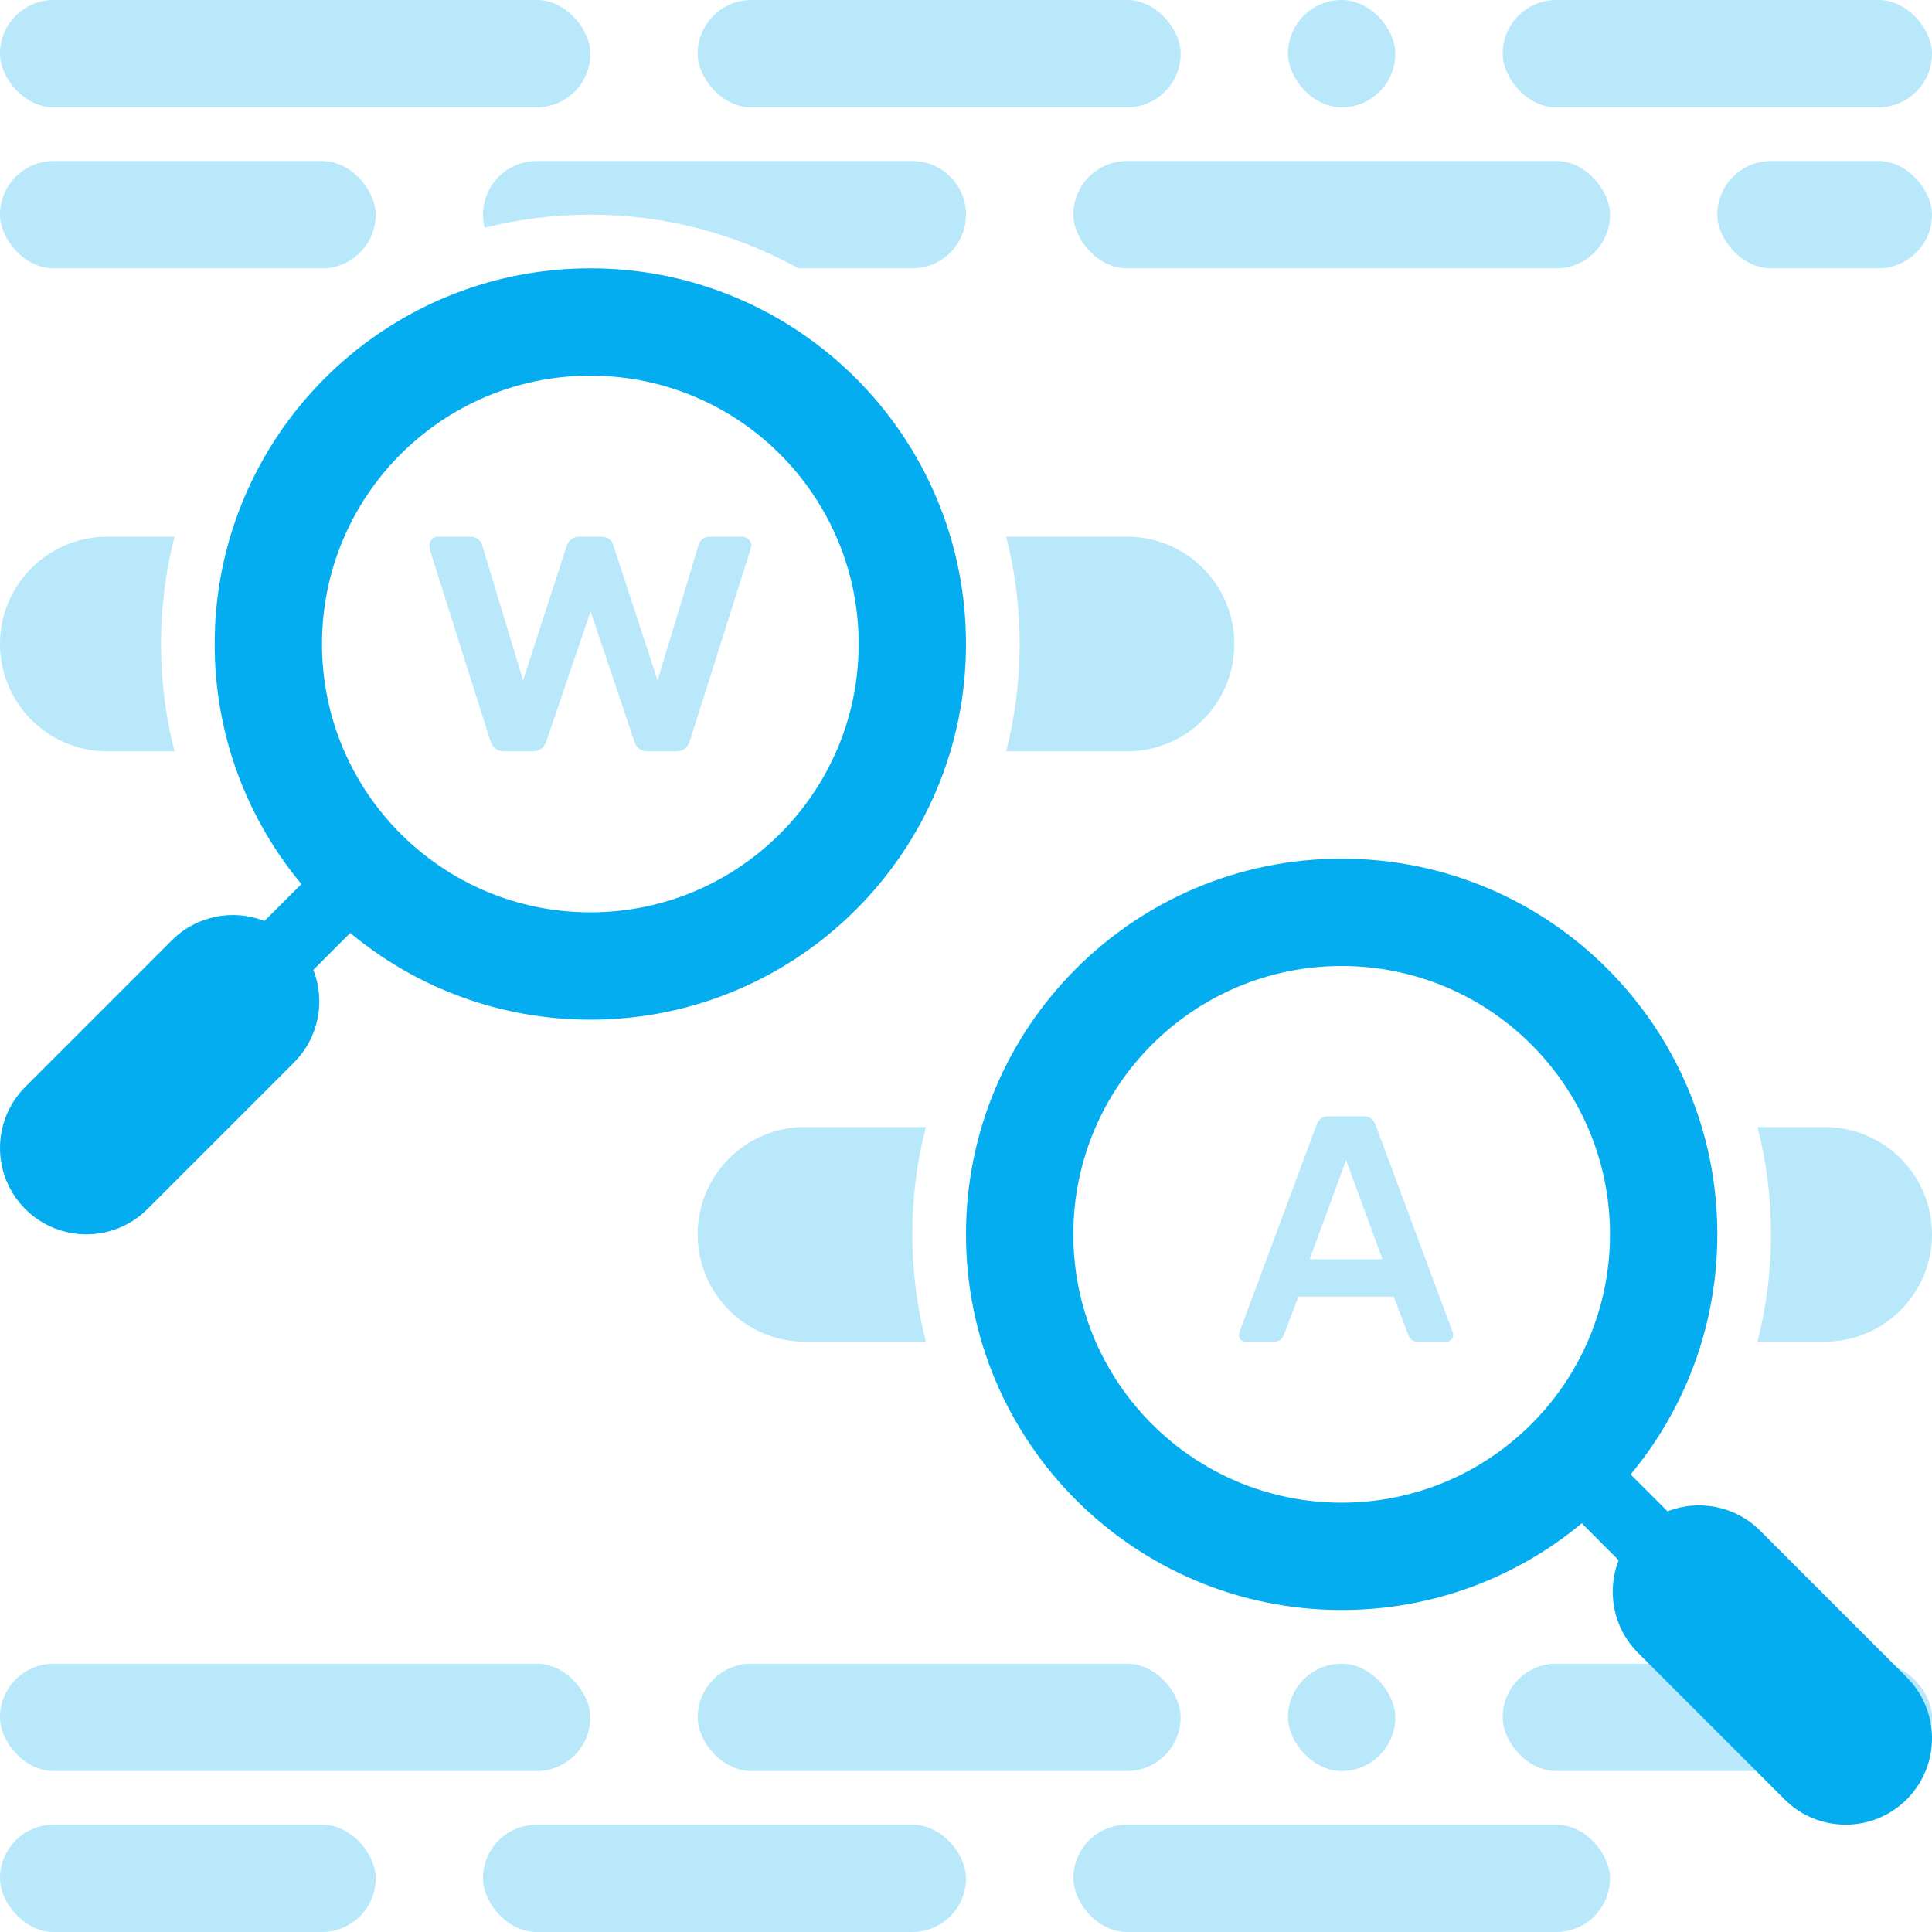 <svg xmlns="http://www.w3.org/2000/svg" width="36" height="36" viewBox="0 0 36 36">
  <g fill="none" fill-rule="evenodd">
    <path fill="#B9E8FB" d="M3 12C3 12.691 3.088 13.361 3.252 14L2 14C.895 14 1.3527075e-16 13.105 0 12-1.3527075e-16 10.895.895 10 2 10L3.252 10.001C3.087 10.64 3 11.31 3 12zM21 10C22.105 10 23 10.895 23 12 23 13.105 22.105 14 21 14L18.748 14C18.912 13.361 19 12.691 19 12 19 11.31 18.913 10.64 18.748 10.001L21 10zM17 3C17.552 3 18 3.448 18 4 18 4.552 17.552 5 17 5L14.877 5C13.728 4.363 12.407 4 11 4 10.32 4 9.661 4.085 9.031 4.244 9.01 4.166 9 4.084 9 4 9 3.448 9.448 3 10 3L17 3zM17 23C17 23.691 17.088 24.361 17.252 25L15 25C13.895 25 13 24.105 13 23 13 21.895 13.895 21 15 21L17.252 21C17.087 21.639 17 22.31 17 23zM34 21C35.105 21 36 21.895 36 23 36 24.105 35.105 25 34 25L32.748 25C32.912 24.361 33 23.691 33 23 33 22.31 32.913 21.639 32.748 21L34 21z"/>
    <path fill="#04ADEF" d="M7,5 C10.866,5 14,8.134 14,12 C14,13.701 13.393,15.261 12.384,16.474 L13.072,17.161 C13.649,16.935 14.331,17.055 14.798,17.522 L17.529,20.253 C18.157,20.881 18.157,21.9 17.529,22.529 C16.9,23.157 15.881,23.157 15.253,22.529 L12.522,19.798 C12.055,19.331 11.935,18.649 12.161,18.072 L11.474,17.384 C10.261,18.393 8.701,19 7,19 C3.134,19 -1.45661261e-13,15.866 -1.45661261e-13,12 C-1.45661261e-13,8.134 3.134,5 7,5 Z M7,7 C4.239,7 2,9.239 2,12 C2,14.761 4.239,17 7,17 C9.761,17 12,14.761 12,12 C12,9.239 9.761,7 7,7 Z" transform="matrix(-1 0 0 1 18 0)"/>
    <rect width="11" height="2" fill="#B9E8FB" rx="1"/>
    <rect width="7" height="2" y="3" fill="#B9E8FB" rx="1"/>
    <rect width="9" height="2" x="13" fill="#B9E8FB" rx="1"/>
    <rect width="2" height="2" x="24" fill="#B9E8FB" rx="1"/>
    <rect width="8" height="2" x="28" fill="#B9E8FB" rx="1"/>
    <rect width="4" height="2" x="32" y="3" fill="#B9E8FB" rx="1"/>
    <rect width="10" height="2" x="20" y="3" fill="#B9E8FB" rx="1"/>
    <rect width="9" height="2" x="9" y="34" fill="#B9E8FB" rx="1"/>
    <rect width="11" height="2" y="31" fill="#B9E8FB" rx="1"/>
    <rect width="7" height="2" y="34" fill="#B9E8FB" rx="1"/>
    <rect width="9" height="2" x="13" y="31" fill="#B9E8FB" rx="1"/>
    <rect width="2" height="2" x="24" y="31" fill="#B9E8FB" rx="1"/>
    <rect width="8" height="2" x="28" y="31" fill="#B9E8FB" rx="1"/>
    <rect width="10" height="2" x="20" y="34" fill="#B9E8FB" rx="1"/>
    <path fill="#04ADEF" d="M25,16 C28.866,16 32,19.134 32,23 C32,24.701 31.393,26.261 30.384,27.474 L31.072,28.161 C31.649,27.935 32.331,28.055 32.798,28.522 L35.529,31.253 C36.157,31.881 36.157,32.9 35.529,33.529 C34.9,34.157 33.881,34.157 33.253,33.529 L30.522,30.798 C30.055,30.331 29.935,29.649 30.161,29.072 L29.474,28.384 C28.261,29.393 26.701,30 25,30 C21.134,30 18,26.866 18,23 C18,19.134 21.134,16 25,16 Z M25,18 C22.239,18 20,20.239 20,23 C20,25.761 22.239,28 25,28 C27.761,28 30,25.761 30,23 C30,20.239 27.761,18 25,18 Z"/>
    <path fill="#04ADEF" fill-opacity=".279" fill-rule="nonzero" d="M9.913,14 C10.05,14 10.14,13.936 10.182,13.808 L10.182,13.808 L11.004,11.392 L11.818,13.808 C11.855,13.936 11.942,14 12.079,14 L12.079,14 L12.601,14 C12.669,14 12.723,13.983 12.763,13.95 C12.802,13.917 12.833,13.869 12.854,13.808 L12.854,13.808 L13.984,10.238 L14,10.169 C14,10.123 13.983,10.083 13.949,10.05 C13.914,10.017 13.874,10 13.826,10 L13.826,10 L13.233,10 C13.175,10 13.128,10.015 13.091,10.046 C13.054,10.077 13.03,10.11 13.02,10.146 L13.02,10.146 L12.253,12.677 L11.431,10.169 C11.42,10.123 11.395,10.083 11.356,10.05 C11.316,10.017 11.265,10 11.202,10 L11.202,10 L10.798,10 C10.735,10 10.684,10.017 10.644,10.05 C10.605,10.083 10.577,10.123 10.561,10.169 L10.561,10.169 L9.747,12.677 L8.98,10.146 C8.97,10.11 8.945,10.077 8.905,10.046 C8.866,10.015 8.819,10 8.767,10 L8.767,10 L8.166,10 C8.119,10 8.079,10.017 8.047,10.05 C8.016,10.083 8,10.123 8,10.169 C8,10.2 8.003,10.223 8.008,10.238 L8.008,10.238 L9.138,13.808 C9.181,13.936 9.267,14 9.399,14 L9.399,14 L9.913,14 Z"/>
    <path fill="#B9E8FB" fill-rule="nonzero" d="M23.744,25 C23.828,25 23.886,24.962 23.918,24.886 L23.918,24.886 L24.194,24.16 L25.97,24.16 L26.246,24.886 C26.278,24.962 26.336,25 26.42,25 L26.42,25 L26.954,25 C26.986,25 27.015,24.988 27.041,24.964 C27.067,24.94 27.08,24.91 27.08,24.874 L27.08,24.874 L27.068,24.82 L25.628,20.95 C25.588,20.85 25.516,20.8 25.412,20.8 L25.412,20.8 L24.752,20.8 C24.648,20.8 24.576,20.85 24.536,20.95 L24.536,20.95 L23.096,24.82 L23.084,24.874 C23.084,24.91 23.096,24.94 23.12,24.964 C23.144,24.988 23.174,25 23.21,25 L23.21,25 L23.744,25 Z M25.76,23.464 L24.404,23.464 L25.082,21.616 L25.76,23.464 Z"/>
  </g>
</svg>
